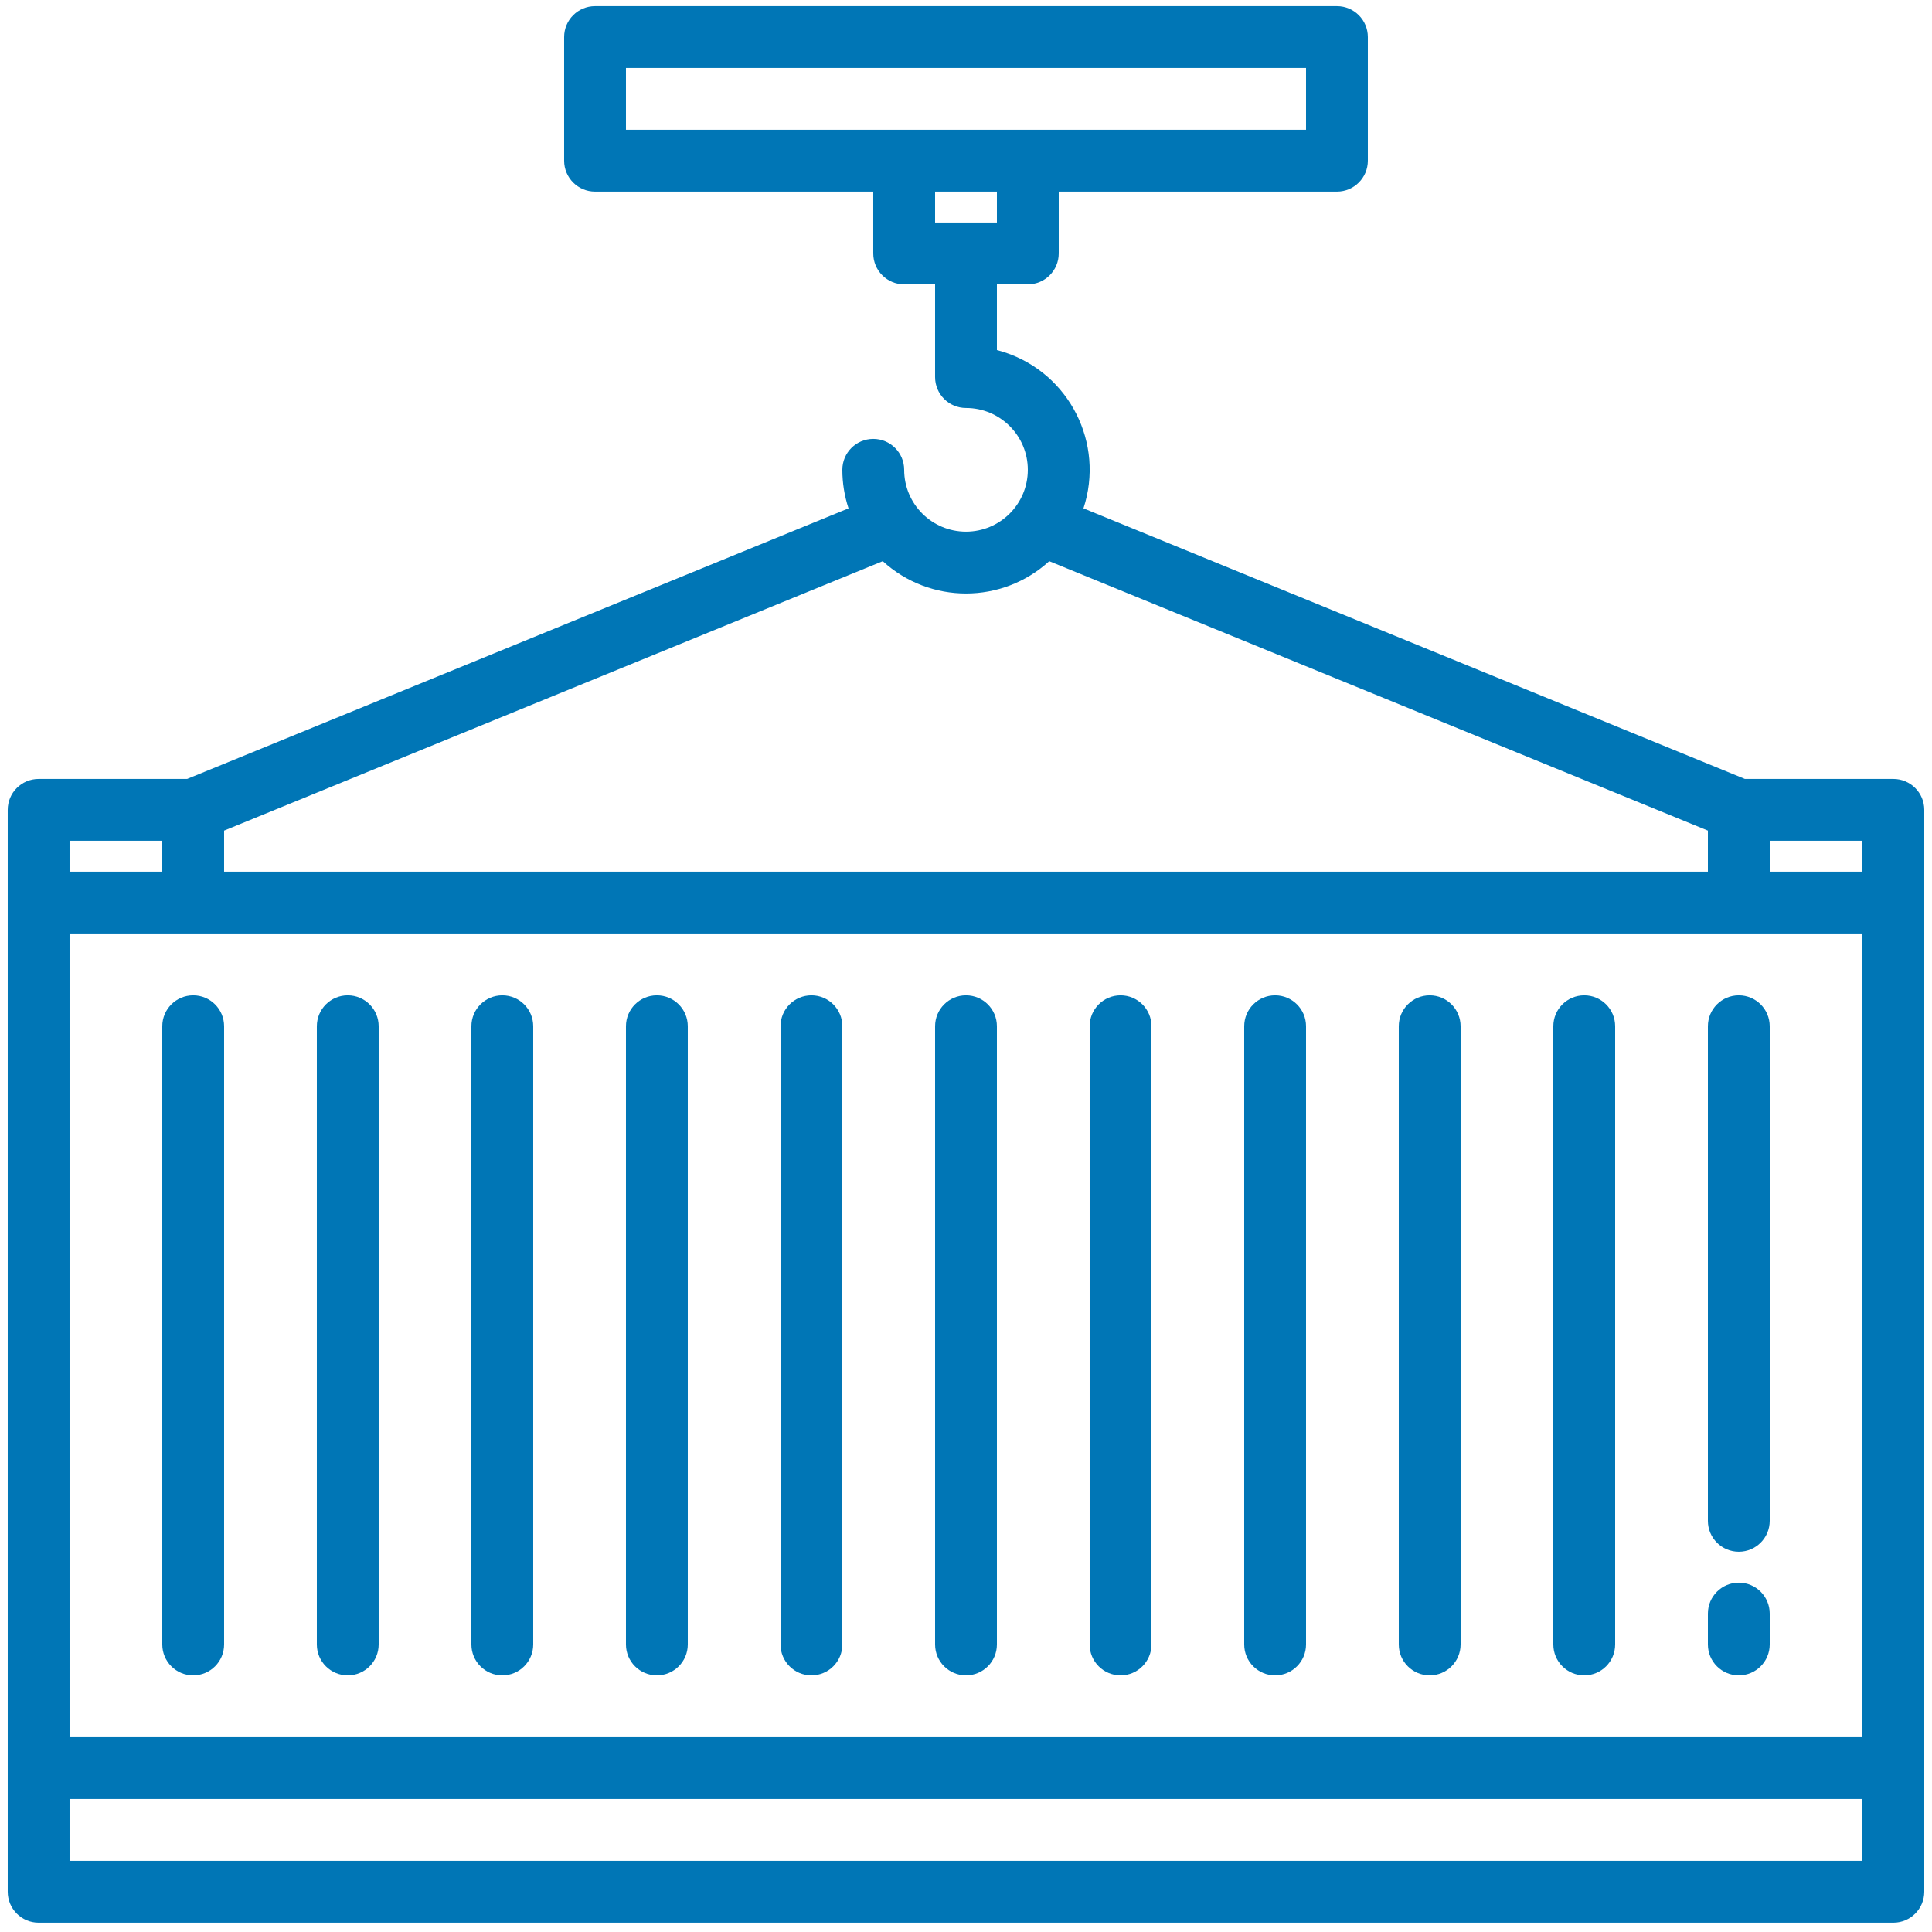 <?xml version="1.0" encoding="utf-8"?>
<!-- Generator: Adobe Illustrator 16.0.0, SVG Export Plug-In . SVG Version: 6.00 Build 0)  -->
<!DOCTYPE svg PUBLIC "-//W3C//DTD SVG 1.1//EN" "http://www.w3.org/Graphics/SVG/1.1/DTD/svg11.dtd">
<svg version="1.1" id="Layer_1" xmlns="http://www.w3.org/2000/svg" xmlns:xlink="http://www.w3.org/1999/xlink" x="0px" y="0px"
	 width="499.998px" height="499.998px" viewBox="6.002 6.411 499.998 499.998" enable-background="new 6.002 6.411 499.998 499.998"
	 xml:space="preserve">
<g>
	<path fill="#0076B6" d="M256,264c-4.419,0-8,3.582-8,8v160c0,4.42,3.581,8,8,8c4.418,0,8-3.58,8-8V272
		C264,267.582,260.418,264,256,264z"/>
	<path fill="#0076B6" d="M216,264c-4.419,0-8,3.582-8,8v160c0,4.42,3.581,8,8,8c4.418,0,8-3.58,8-8V272
		C224,267.582,220.418,264,216,264z"/>
	<path fill="#0076B6" d="M176,264c-4.419,0-8,3.582-8,8v160c0,4.42,3.581,8,8,8c4.418,0,8-3.58,8-8V272
		C184,267.582,180.418,264,176,264z"/>
	<path fill="#0076B6" d="M136,264c-4.419,0-8,3.582-8,8v160c0,4.42,3.581,8,8,8c4.418,0,8-3.58,8-8V272
		C144,267.582,140.418,264,136,264z"/>
	<path fill="#0076B6" d="M96,264c-4.419,0-8,3.582-8,8v160c0,4.42,3.581,8,8,8c4.418,0,8-3.58,8-8V272
		C104,267.582,100.418,264,96,264z"/>
	<path fill="#0076B6" d="M56,264c-4.419,0-8,3.582-8,8v160c0,4.42,3.581,8,8,8c4.418,0,8-3.58,8-8V272C64,267.582,60.418,264,56,264
		z"/>
	<path fill="#0076B6" d="M456,264c-4.42,0-8,3.582-8,8v128c0,4.419,3.58,8,8,8c4.418,0,8-3.581,8-8V272
		C464,267.582,460.418,264,456,264z"/>
	<path fill="#0076B6" d="M416,264c-4.42,0-8,3.582-8,8v160c0,4.42,3.58,8,8,8c4.418,0,8-3.58,8-8V272
		C424,267.582,420.418,264,416,264z"/>
	<path fill="#0076B6" d="M376,264c-4.42,0-8,3.582-8,8v160c0,4.42,3.58,8,8,8c4.418,0,8-3.58,8-8V272
		C384,267.582,380.418,264,376,264z"/>
	<path fill="#0076B6" d="M336,264c-4.42,0-8,3.582-8,8v160c0,4.42,3.58,8,8,8c4.418,0,8-3.58,8-8V272
		C344,267.582,340.418,264,336,264z"/>
	<path fill="#0076B6" d="M296,264c-4.419,0-8,3.582-8,8v160c0,4.42,3.581,8,8,8c4.418,0,8-3.58,8-8V272
		C304,267.582,300.418,264,296,264z"/>
	<path fill="#0076B6" d="M456,416c-4.42,0-8,3.582-8,8v8c0,4.42,3.58,8,8,8c4.418,0,8-3.58,8-8v-8C464,419.582,460.418,416,456,416z
		"/>
	<path fill="#0076B6" d="M496,208H457.57L286.4,137.97c5.519-16.78-3.612-34.855-20.394-40.373
		c-0.662-0.219-1.331-0.413-2.006-0.587V80h8c4.418,0,8-3.581,8-8V56h71.999c4.419,0,8-3.581,8-8V16c0-4.418-3.581-8-8-8H160
		c-4.419,0-8,3.582-8,8v32c0,4.419,3.581,8,8,8h72v16c0,4.419,3.581,8,8,8h8v24c0,4.419,3.581,8,8,8c8.836,0,16,7.164,16,16
		c0,8.837-7.164,16-16,16c-8.837,0-16-7.163-16-16c0-4.418-3.582-8-8-8c-4.419,0-8,3.582-8,8c0.001,3.389,0.541,6.753,1.6,9.972
		L54.43,208H16c-4.419,0-8,3.582-8,8v280c0,4.42,3.581,8,8,8h480c4.418,0,8-3.58,8-8V216C504,211.582,500.418,208,496,208z M168,40
		V24h176v16H168z M248,64v-8h16v8H248z M64,221.37l170.46-69.729c12.195,11.146,30.883,11.146,43.08,0L448,221.37V232H64V221.37z
		 M24,224h24v8H24V224z M488,488H24v-16h464V488z M488,456H24V248h464V456z M488,232h-24v-8h24V232z"/>
</g>
</svg>
